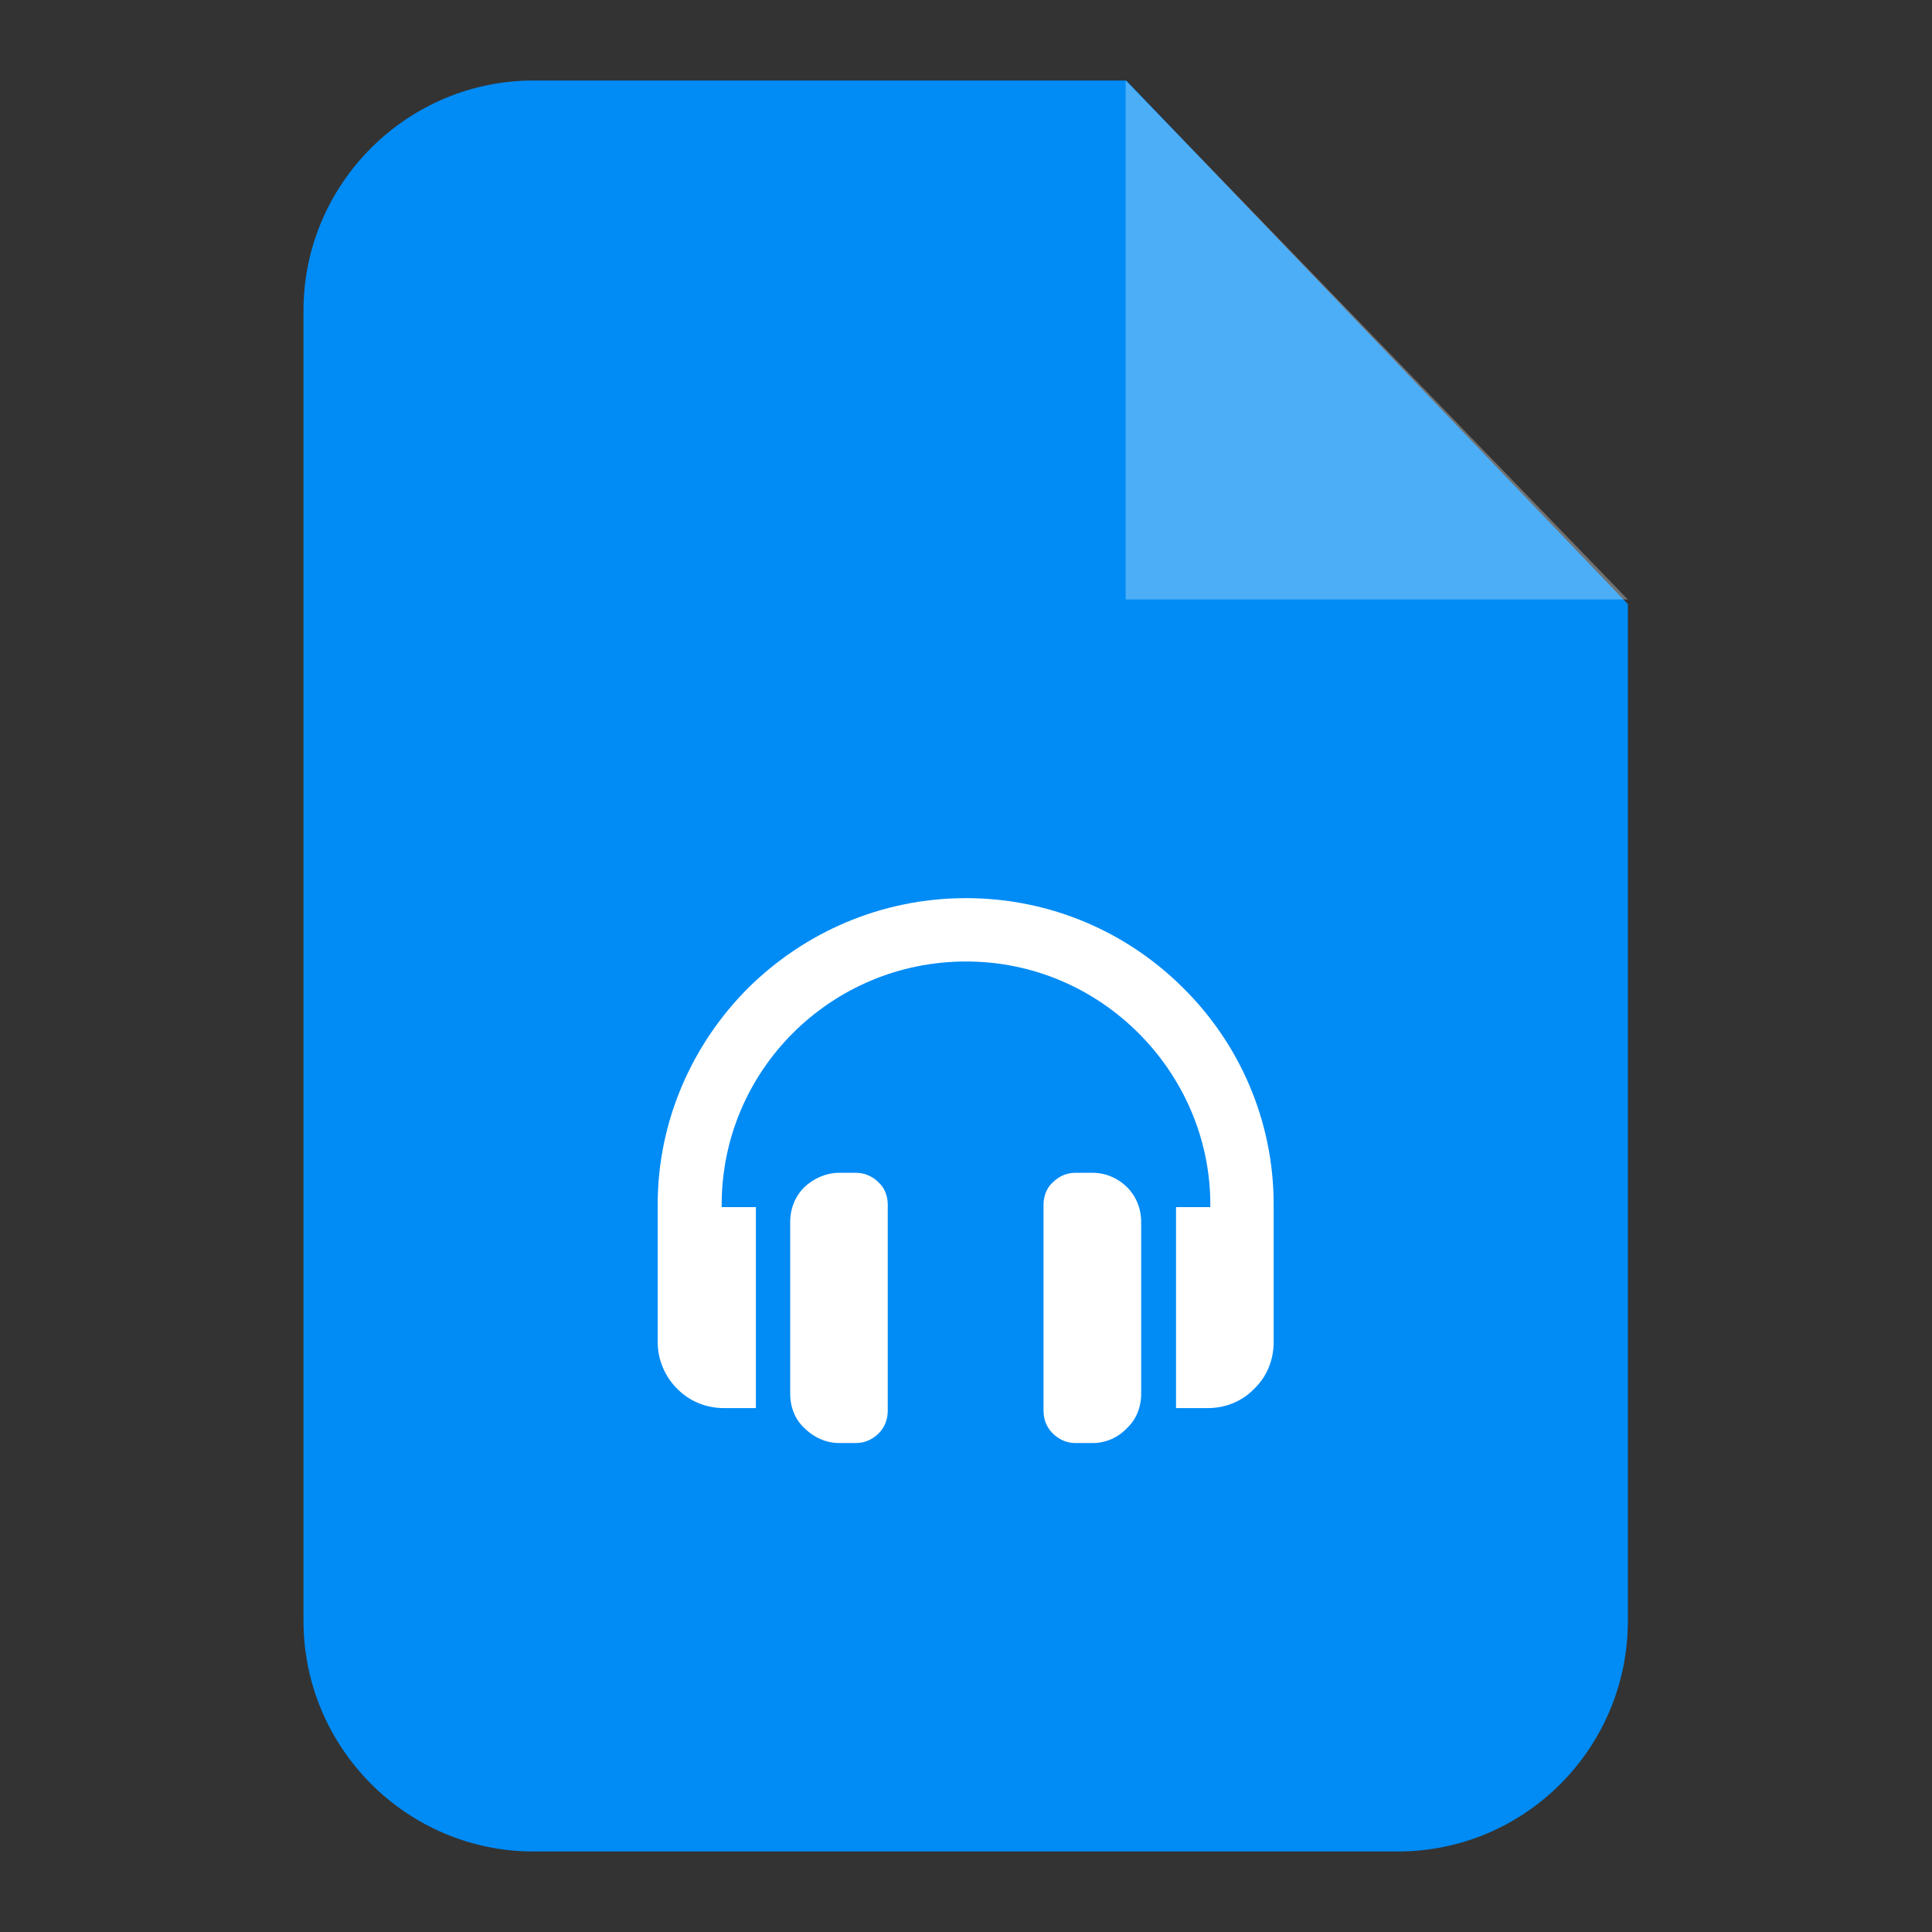 <svg width="24" height="24" viewBox="0 0 24 24" fill="none" xmlns="http://www.w3.org/2000/svg">
<rect x="0" y="0" width="24" height="24" fill="#333333" stroke="none"/>
<path fill-rule="evenodd" clip-rule="evenodd" d="M6.628 1H13.991L20.222 7.504V20.134C20.222 21.715 18.945 23 17.363 23H6.628C5.055 23 3.77 21.715 3.77 20.134V3.858C3.77 2.285 5.055 1 6.628 1Z" fill="#008BF5"/>
<path opacity="0.302" fill-rule="evenodd" clip-rule="evenodd" d="M13.983 1V7.447H20.222L13.983 1Z" fill="white"/>
<path d="M9.294 12.273C9.993 11.582 10.948 11.157 12 11.157C13.052 11.157 14.007 11.582 14.698 12.273C15.396 12.963 15.822 13.919 15.822 14.963V16.673C15.822 16.898 15.733 17.107 15.581 17.251C15.436 17.404 15.228 17.492 15.003 17.492H14.609V14.995H15.035V14.963C15.035 14.136 14.69 13.381 14.144 12.835C13.59 12.281 12.835 11.944 12 11.944C11.165 11.944 10.402 12.281 9.848 12.835C9.302 13.381 8.965 14.136 8.965 14.963V14.995H9.39V17.492H8.997C8.764 17.492 8.563 17.404 8.411 17.251C8.266 17.107 8.17 16.898 8.17 16.673V14.963C8.17 13.919 8.604 12.963 9.294 12.273ZM13.357 14.569H13.574C13.742 14.569 13.895 14.642 13.999 14.746C14.112 14.858 14.176 15.011 14.176 15.18V17.315C14.176 17.484 14.112 17.637 13.999 17.741C13.895 17.853 13.742 17.926 13.574 17.926H13.357C13.244 17.926 13.148 17.877 13.076 17.805C13.004 17.733 12.963 17.637 12.963 17.524V14.963C12.963 14.858 13.004 14.754 13.076 14.69C13.148 14.617 13.244 14.569 13.357 14.569ZM10.426 14.569H10.635C10.747 14.569 10.844 14.617 10.916 14.69C10.988 14.754 11.028 14.858 11.028 14.963V17.524C11.028 17.637 10.988 17.733 10.916 17.805C10.844 17.877 10.747 17.926 10.635 17.926H10.426C10.258 17.926 10.105 17.853 9.993 17.741C9.88 17.637 9.816 17.484 9.816 17.315V15.18C9.816 15.011 9.88 14.858 9.993 14.746C10.105 14.642 10.258 14.569 10.426 14.569Z" fill="white"/>
</svg>
